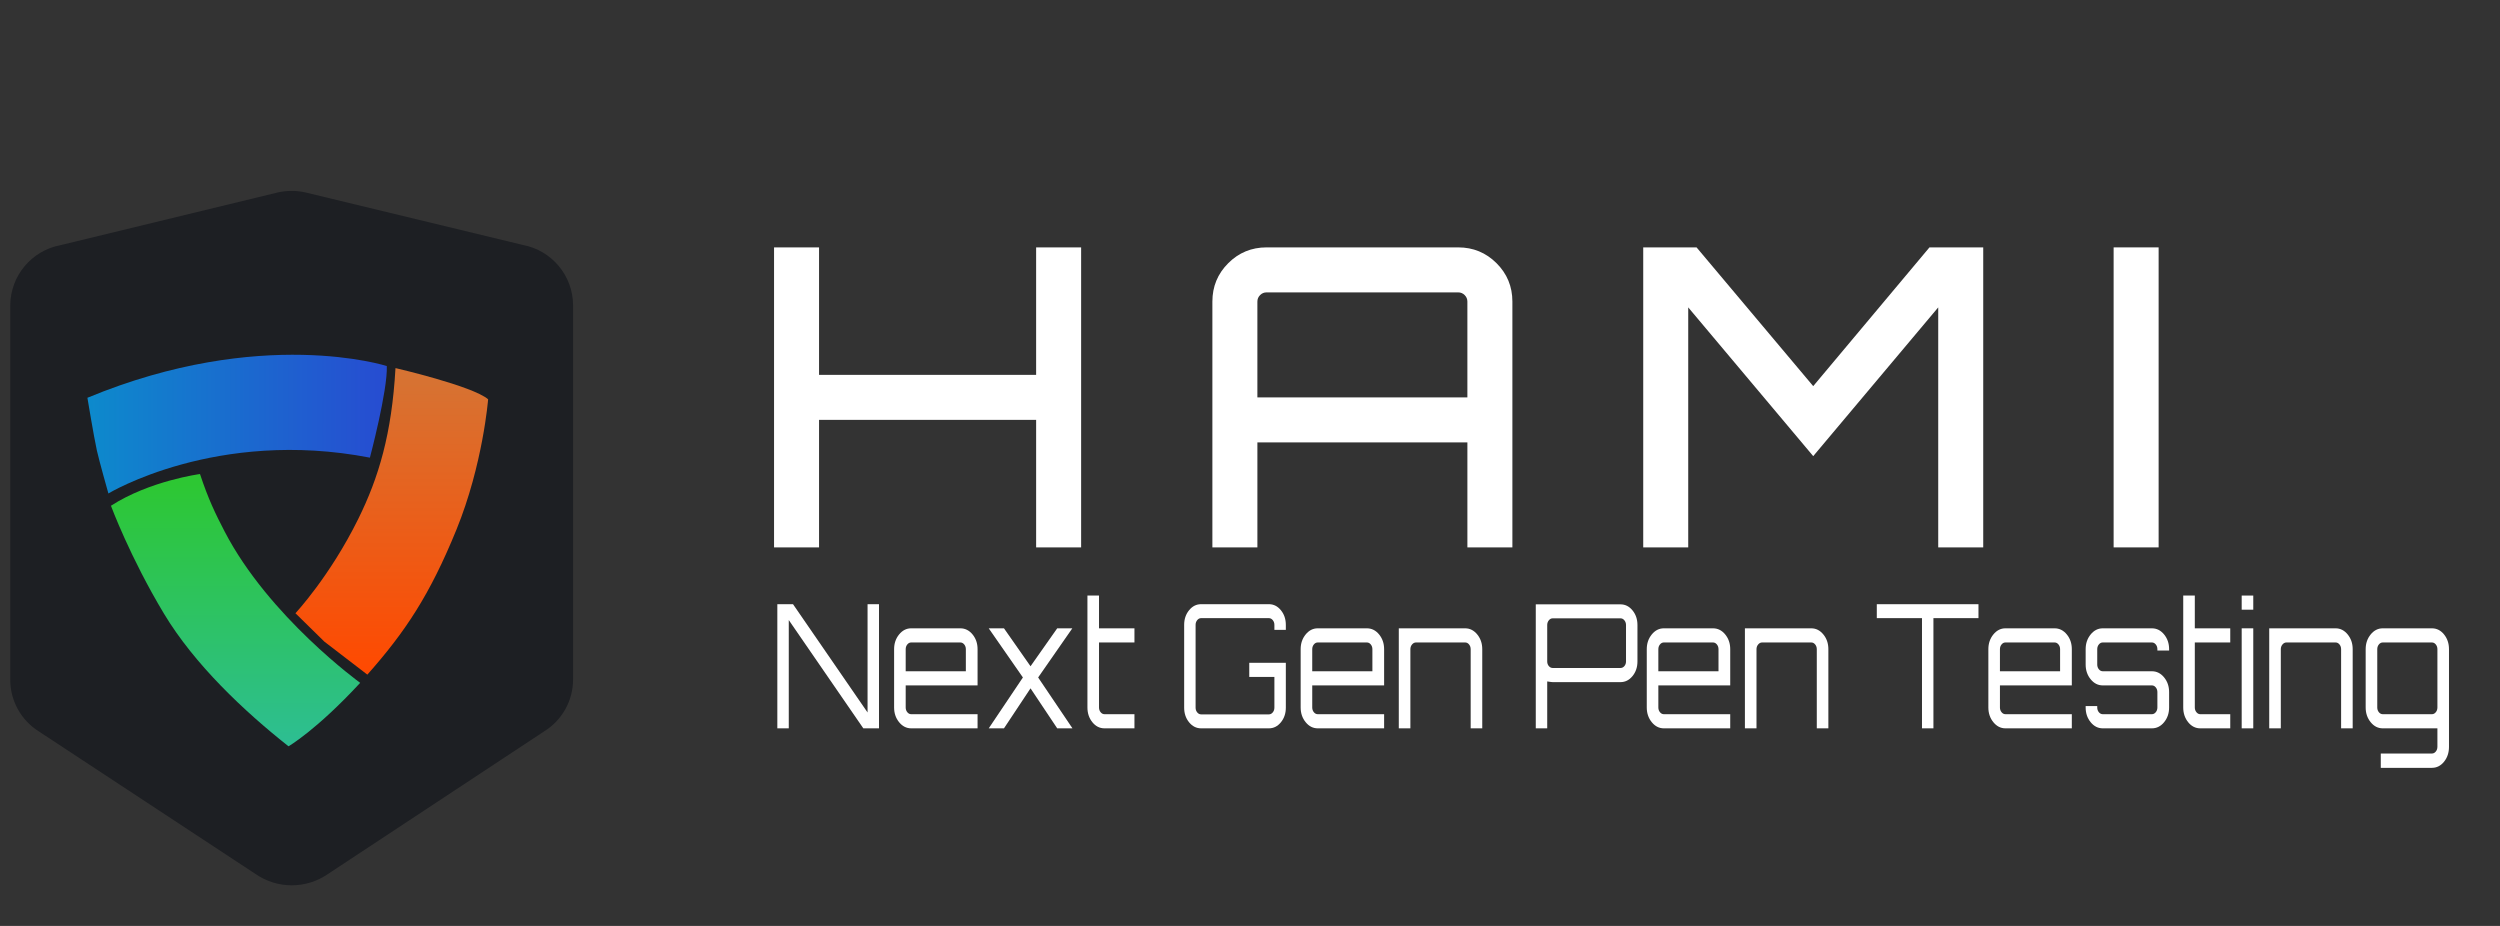 <?xml version="1.0" encoding="utf-8"?>
<!-- Generator: Adobe Illustrator 16.0.0, SVG Export Plug-In . SVG Version: 6.00 Build 0)  -->
<!DOCTYPE svg PUBLIC "-//W3C//DTD SVG 1.1//EN" "http://www.w3.org/Graphics/SVG/1.1/DTD/svg11.dtd">
<svg version="1.1" id="Layer_1" xmlns="http://www.w3.org/2000/svg" xmlns:xlink="http://www.w3.org/1999/xlink" x="0px" y="0px"
	 width="1080px" height="400px" viewBox="0 0 1080 400" enable-background="new 0 0 1080 400" xml:space="preserve">
<rect x="0" y="0" width="1080" height="400" fill="#333333" stroke="none"/>
<g>
	<path fill="#FFFFFF" d="M447.609,106.87h19.438v129.603h-19.438V181.39h-93.78v55.081H334.39V106.87h19.439v55.08h93.78V106.87z"/>
	<path fill="#FFFFFF" d="M547.148,106.87h82.8c6.479,0,11.998,2.281,16.562,6.84c4.561,4.563,6.84,10.08,6.84,16.561v106.202
		h-19.438V191.11h-90.72v45.361H523.75V130.27c0-6.48,2.277-11.998,6.84-16.561C535.146,109.151,540.669,106.87,547.148,106.87z
		 M543.188,171.67h90.722v-41.4c0-1.08-0.393-2.008-1.17-2.79c-0.781-0.779-1.71-1.17-2.79-1.17h-82.8
		c-1.08,0-2.013,0.391-2.79,1.17c-0.781,0.782-1.17,1.71-1.17,2.79L543.188,171.67L543.188,171.67z"/>
	<path fill="#FFFFFF" d="M783.308,166.81l50.223-59.94h23.221v129.603h-19.44V132.79l-54,64.26l-54-64.26v103.681h-19.439V106.87
		h23.04L783.308,166.81z"/>
	<path fill="#FFFFFF" d="M913.086,236.471V106.87h19.44v129.603h-19.44V236.471z"/>
</g>
<g>
	<path fill="#1D1F23" d="M16.789,315.979L16.789,315.979c-7.666-4.806-12.337-13.209-12.361-22.256v-161.82
		c0.086-12.751,9.197-23.649,21.727-25.999l93.998-22.803c3.849-0.84,7.829-0.84,11.68,0l94.014,22.711l0,0
		c12.529,2.354,21.631,13.254,21.729,26v161.815c-0.039,9.043-4.702,17.438-12.368,22.236l0,0l-93.561,61.729l0,0
		c-9.398,6.489-21.821,6.489-31.22,0l0,0L16.789,315.979z"/>
	<g>
		
			<linearGradient id="SVGID_1_" gradientUnits="userSpaceOnUse" x1="-483.381" y1="55.108" x2="-354.028" y2="55.108" gradientTransform="matrix(1 0 0 1 521.14 128.109)">
			<stop  offset="0" style="stop-color:#0D8ACC"/>
			<stop  offset="1" style="stop-color:#274CD1"/>
		</linearGradient>
		<path fill="url(#SVGID_1_)" d="M37.759,171.838c0,0,2.762,16.724,4.088,22.773c0.939,4.284,4.979,18.571,4.979,18.571
			s46.646-28.299,112.973-15.479c0,0,7.739-29.183,7.295-39.573C167.092,158.131,112.925,140.666,37.759,171.838z"/>
		
			<linearGradient id="SVGID_2_" gradientUnits="userSpaceOnUse" x1="-419.377" y1="76.67" x2="-419.377" y2="194.29" gradientTransform="matrix(1 0 0 1 521.14 128.109)">
			<stop  offset="0.038" style="stop-color:#2DC733"/>
			<stop  offset="1" style="stop-color:#2DBE93"/>
		</linearGradient>
		<path fill="url(#SVGID_2_)" d="M47.928,218.484c0,0,8.181,22.13,22.935,46.664c13.113,21.797,34.437,41.991,53.779,57.25
			c0,0,11.938-6.854,30.956-27.414c0,0-39.479-28.545-58.591-65.444c-3.967-7.661-6.982-13.813-10.609-24.761
			C86.398,204.779,64.732,207.652,47.928,218.484z"/>
		
			<linearGradient id="SVGID_3_" gradientUnits="userSpaceOnUse" x1="-351.891" y1="30.906" x2="-351.891" y2="163.336" gradientTransform="matrix(1 0 0 1 521.14 128.109)">
			<stop  offset="0.027" style="stop-color:#D67333"/>
			<stop  offset="1" style="stop-color:#FF4900"/>
		</linearGradient>
		<path fill="url(#SVGID_3_)" d="M127.629,264.916c0,0,14.873-15.881,27.168-40.799c8.828-17.889,14.453-36.69,16.055-65.102
			c0,0,33.384,7.735,40.016,13.482c0,0-2.207,28.169-13.712,56.38c-11.493,28.188-22.104,44.105-38.462,62.568l-18.573-14.262
			L127.629,264.916z"/>
	</g>
</g>
<g>
	<path fill="#FFFFFF" d="M374.787,307.791v-46.786h4.941v53.64h-6.771l-32.21-46.786v46.786h-4.941v-53.64h6.772L374.787,307.791z"
		/>
	<path fill="#FFFFFF" d="M414.866,271.435c2.074,0,3.833,0.883,5.277,2.645c1.443,1.764,2.166,3.888,2.166,6.37v15.645h-31.051
		v9.536c0,0.795,0.233,1.479,0.701,2.049c0.467,0.571,1.027,0.856,1.678,0.856h28.672v6.109h-28.672
		c-2.034,0-3.772-0.881-5.216-2.645c-1.444-1.763-2.166-3.886-2.166-6.37v-25.181c0-2.482,0.722-4.606,2.166-6.37
		c1.443-1.762,3.182-2.645,5.216-2.645H414.866z M391.258,289.985h25.988v-9.536c0-0.794-0.234-1.478-0.702-2.049
		c-0.468-0.57-1.027-0.856-1.678-0.856h-21.229c-0.651,0-1.21,0.286-1.678,0.856c-0.468,0.571-0.701,1.255-0.701,2.049V289.985z"/>
	<path fill="#FFFFFF" d="M456.715,271.435h6.527l-14.763,21.232l14.824,21.978h-6.588l-11.53-17.284l-11.469,17.284h-6.588
		l14.763-21.978l-14.763-21.232h6.588l11.469,16.39L456.715,271.435z"/>
	<path fill="#FFFFFF" d="M490.083,277.544h-15.312v28.086c0,0.795,0.233,1.479,0.701,2.049c0.467,0.571,1.027,0.856,1.678,0.856
		h12.933v6.109H477.15c-2.074,0-3.823-0.881-5.247-2.645c-1.424-1.763-2.135-3.886-2.135-6.37v-48.35h5.002v14.154h15.312V277.544z"
		/>
	<path fill="#FFFFFF" d="M555.479,269.944v2.161h-4.941v-2.161c0-0.793-0.234-1.477-0.703-2.048
		c-0.467-0.57-1.027-0.857-1.678-0.857h-29.281c-0.651,0-1.21,0.287-1.678,0.857c-0.468,0.571-0.702,1.255-0.702,2.048v35.76
		c0,0.796,0.234,1.479,0.702,2.049c0.467,0.572,1.027,0.857,1.678,0.857h29.281c0.65,0,1.211-0.285,1.678-0.857
		c0.469-0.57,0.703-1.253,0.703-2.049v-13.261h-10.859v-6.108h15.801v19.369c0,2.484-0.713,4.595-2.137,6.333
		c-1.424,1.739-3.152,2.607-5.186,2.607h-29.281c-2.034,0-3.762-0.868-5.186-2.607c-1.424-1.738-2.135-3.849-2.135-6.333v-35.76
		c0-2.482,0.711-4.593,2.135-6.332c1.423-1.738,3.151-2.607,5.186-2.607h29.281c2.033,0,3.762,0.869,5.186,2.607
		C554.767,265.352,555.479,267.462,555.479,269.944z"/>
	<path fill="#FFFFFF" d="M590.495,271.435c2.074,0,3.832,0.883,5.276,2.645c1.443,1.764,2.166,3.888,2.166,6.37v15.645h-31.052
		v9.536c0,0.795,0.233,1.479,0.702,2.049c0.467,0.571,1.026,0.856,1.678,0.856h28.672v6.109h-28.672
		c-2.034,0-3.773-0.881-5.216-2.645c-1.444-1.763-2.166-3.886-2.166-6.37v-25.181c0-2.482,0.722-4.606,2.166-6.37
		c1.442-1.762,3.182-2.645,5.216-2.645H590.495z M566.886,289.985h25.988v-9.536c0-0.794-0.234-1.478-0.701-2.049
		c-0.469-0.57-1.028-0.856-1.678-0.856h-21.229c-0.651,0-1.211,0.286-1.678,0.856c-0.469,0.571-0.702,1.255-0.702,2.049V289.985z"/>
	<path fill="#FFFFFF" d="M632.953,271.435c2.033,0,3.771,0.883,5.216,2.645c1.442,1.764,2.165,3.888,2.165,6.37v34.195h-5.002
		v-34.195c0-0.794-0.234-1.478-0.702-2.049c-0.468-0.57-1.027-0.856-1.677-0.856h-21.23c-0.65,0-1.22,0.286-1.708,0.856
		c-0.487,0.571-0.731,1.255-0.731,2.049v34.195h-5.003v-43.21H632.953z"/>
	<path fill="#FFFFFF" d="M663.454,261.079h36.603c2.033,0,3.762,0.87,5.186,2.607c1.424,1.739,2.136,3.85,2.136,6.333v15.719
		c0,2.484-0.712,4.595-2.136,6.333c-1.424,1.739-3.152,2.607-5.186,2.607h-29.282c-0.365,0-1.158-0.099-2.379-0.298v20.264h-4.941
		V261.079z M702.437,285.738V270.02c0-0.794-0.234-1.478-0.702-2.049c-0.468-0.57-1.027-0.856-1.678-0.856h-29.282
		c-0.65,0-1.21,0.286-1.677,0.856c-0.469,0.571-0.702,1.255-0.702,2.049v15.719c0,0.796,0.233,1.466,0.702,2.012
		c0.467,0.547,1.026,0.819,1.677,0.819h29.282c0.65,0,1.21-0.272,1.678-0.819C702.202,287.204,702.437,286.534,702.437,285.738z"/>
	<path fill="#FFFFFF" d="M740.015,271.435c2.074,0,3.832,0.883,5.276,2.645c1.443,1.764,2.166,3.888,2.166,6.37v15.645h-31.052
		v9.536c0,0.795,0.233,1.479,0.702,2.049c0.467,0.571,1.026,0.856,1.678,0.856h28.672v6.109h-28.672
		c-2.034,0-3.773-0.881-5.216-2.645c-1.444-1.763-2.166-3.886-2.166-6.37v-25.181c0-2.482,0.722-4.606,2.166-6.37
		c1.442-1.762,3.182-2.645,5.216-2.645H740.015z M716.405,289.985h25.988v-9.536c0-0.794-0.234-1.478-0.701-2.049
		c-0.469-0.57-1.028-0.856-1.678-0.856h-21.229c-0.651,0-1.211,0.286-1.678,0.856c-0.469,0.571-0.702,1.255-0.702,2.049V289.985z"/>
	<path fill="#FFFFFF" d="M782.473,271.435c2.033,0,3.771,0.883,5.216,2.645c1.442,1.764,2.165,3.888,2.165,6.37v34.195h-5.002
		v-34.195c0-0.794-0.234-1.478-0.702-2.049c-0.468-0.57-1.027-0.856-1.677-0.856h-21.23c-0.65,0-1.22,0.286-1.708,0.856
		c-0.487,0.571-0.731,1.255-0.731,2.049v34.195H753.8v-43.21H782.473z"/>
	<path fill="#FFFFFF" d="M810.777,261.005h43.924v6.034H835.24v47.605h-4.941v-47.605h-19.521V261.005z"/>
	<path fill="#FFFFFF" d="M887.582,271.435c2.074,0,3.832,0.883,5.276,2.645c1.443,1.764,2.166,3.888,2.166,6.37v15.645h-31.052
		v9.536c0,0.795,0.233,1.479,0.702,2.049c0.467,0.571,1.026,0.856,1.678,0.856h28.672v6.109h-28.672
		c-2.034,0-3.773-0.881-5.216-2.645c-1.444-1.763-2.166-3.886-2.166-6.37v-25.181c0-2.482,0.722-4.606,2.166-6.37
		c1.442-1.762,3.182-2.645,5.216-2.645H887.582z M863.973,289.985h25.988v-9.536c0-0.794-0.234-1.478-0.701-2.049
		c-0.469-0.57-1.028-0.856-1.678-0.856h-21.229c-0.651,0-1.211,0.286-1.678,0.856c-0.469,0.571-0.702,1.255-0.702,2.049V289.985z"/>
	<path fill="#FFFFFF" d="M937.055,280.449v0.596h-5.063v-0.596c0-0.794-0.235-1.478-0.702-2.049
		c-0.468-0.57-1.027-0.856-1.678-0.856h-21.229c-0.65,0-1.21,0.286-1.678,0.856c-0.468,0.571-0.701,1.255-0.701,2.049v6.631
		c0,0.795,0.233,1.478,0.701,2.049s1.027,0.856,1.678,0.856h21.229c2.074,0,3.833,0.882,5.277,2.645
		c1.443,1.764,2.165,3.887,2.165,6.37v6.63c0,2.484-0.722,4.607-2.165,6.37c-1.444,1.764-3.203,2.645-5.277,2.645h-21.229
		c-2.034,0-3.772-0.881-5.216-2.645c-1.444-1.763-2.166-3.886-2.166-6.37v-0.596h5.003v0.596c0,0.795,0.233,1.479,0.701,2.049
		c0.468,0.571,1.027,0.856,1.678,0.856h21.229c0.65,0,1.21-0.285,1.678-0.856c0.467-0.57,0.702-1.254,0.702-2.049V299
		c0-0.794-0.235-1.478-0.702-2.049c-0.468-0.57-1.027-0.857-1.678-0.857h-21.229c-2.034,0-3.772-0.881-5.216-2.645
		c-1.444-1.762-2.166-3.886-2.166-6.369v-6.631c0-2.482,0.722-4.606,2.166-6.37c1.443-1.762,3.182-2.645,5.216-2.645h21.229
		c2.074,0,3.833,0.883,5.277,2.645C936.333,275.843,937.055,277.967,937.055,280.449z"/>
	<path fill="#FFFFFF" d="M963.47,277.544h-15.313v28.086c0,0.795,0.233,1.479,0.702,2.049c0.467,0.571,1.026,0.856,1.678,0.856
		h12.933v6.109h-12.933c-2.074,0-3.823-0.881-5.247-2.645c-1.424-1.763-2.135-3.886-2.135-6.37v-48.35h5.002v14.154h15.313V277.544z
		"/>
	<path fill="#FFFFFF" d="M968.409,257.28h5.003v6.108h-5.003V257.28z M968.409,314.645v-43.21h5.003v43.21H968.409z"/>
	<path fill="#FFFFFF" d="M1008.978,271.435c2.033,0,3.771,0.883,5.216,2.645c1.442,1.764,2.165,3.888,2.165,6.37v34.195h-5.002
		v-34.195c0-0.794-0.234-1.478-0.702-2.049c-0.468-0.57-1.027-0.856-1.677-0.856h-21.23c-0.65,0-1.22,0.286-1.708,0.856
		c-0.487,0.571-0.731,1.255-0.731,2.049v34.195h-5.003v-43.21H1008.978z"/>
	<path fill="#FFFFFF" d="M1057.965,322.616c0,2.533-0.712,4.681-2.136,6.444c-1.424,1.762-3.172,2.645-5.246,2.645h-22.084v-6.184
		h22.084c0.65,0,1.21-0.286,1.678-0.856c0.467-0.572,0.701-1.255,0.701-2.049v-7.972h-23.608c-2.034,0-3.772-0.881-5.216-2.645
		c-1.444-1.763-2.166-3.886-2.166-6.37v-25.181c0-2.482,0.722-4.606,2.166-6.37c1.443-1.762,3.182-2.645,5.216-2.645h21.229
		c2.074,0,3.822,0.883,5.246,2.645c1.424,1.764,2.136,3.888,2.136,6.37V322.616z M1029.354,308.535h21.229
		c0.65,0,1.21-0.285,1.678-0.856c0.467-0.57,0.701-1.254,0.701-2.049v-25.181c0-0.794-0.234-1.478-0.701-2.049
		c-0.468-0.57-1.027-0.856-1.678-0.856h-21.229c-0.651,0-1.211,0.286-1.678,0.856c-0.468,0.571-0.701,1.255-0.701,2.049v25.181
		c0,0.795,0.233,1.479,0.701,2.049C1028.143,308.25,1028.702,308.535,1029.354,308.535z"/>
</g>
</svg>

